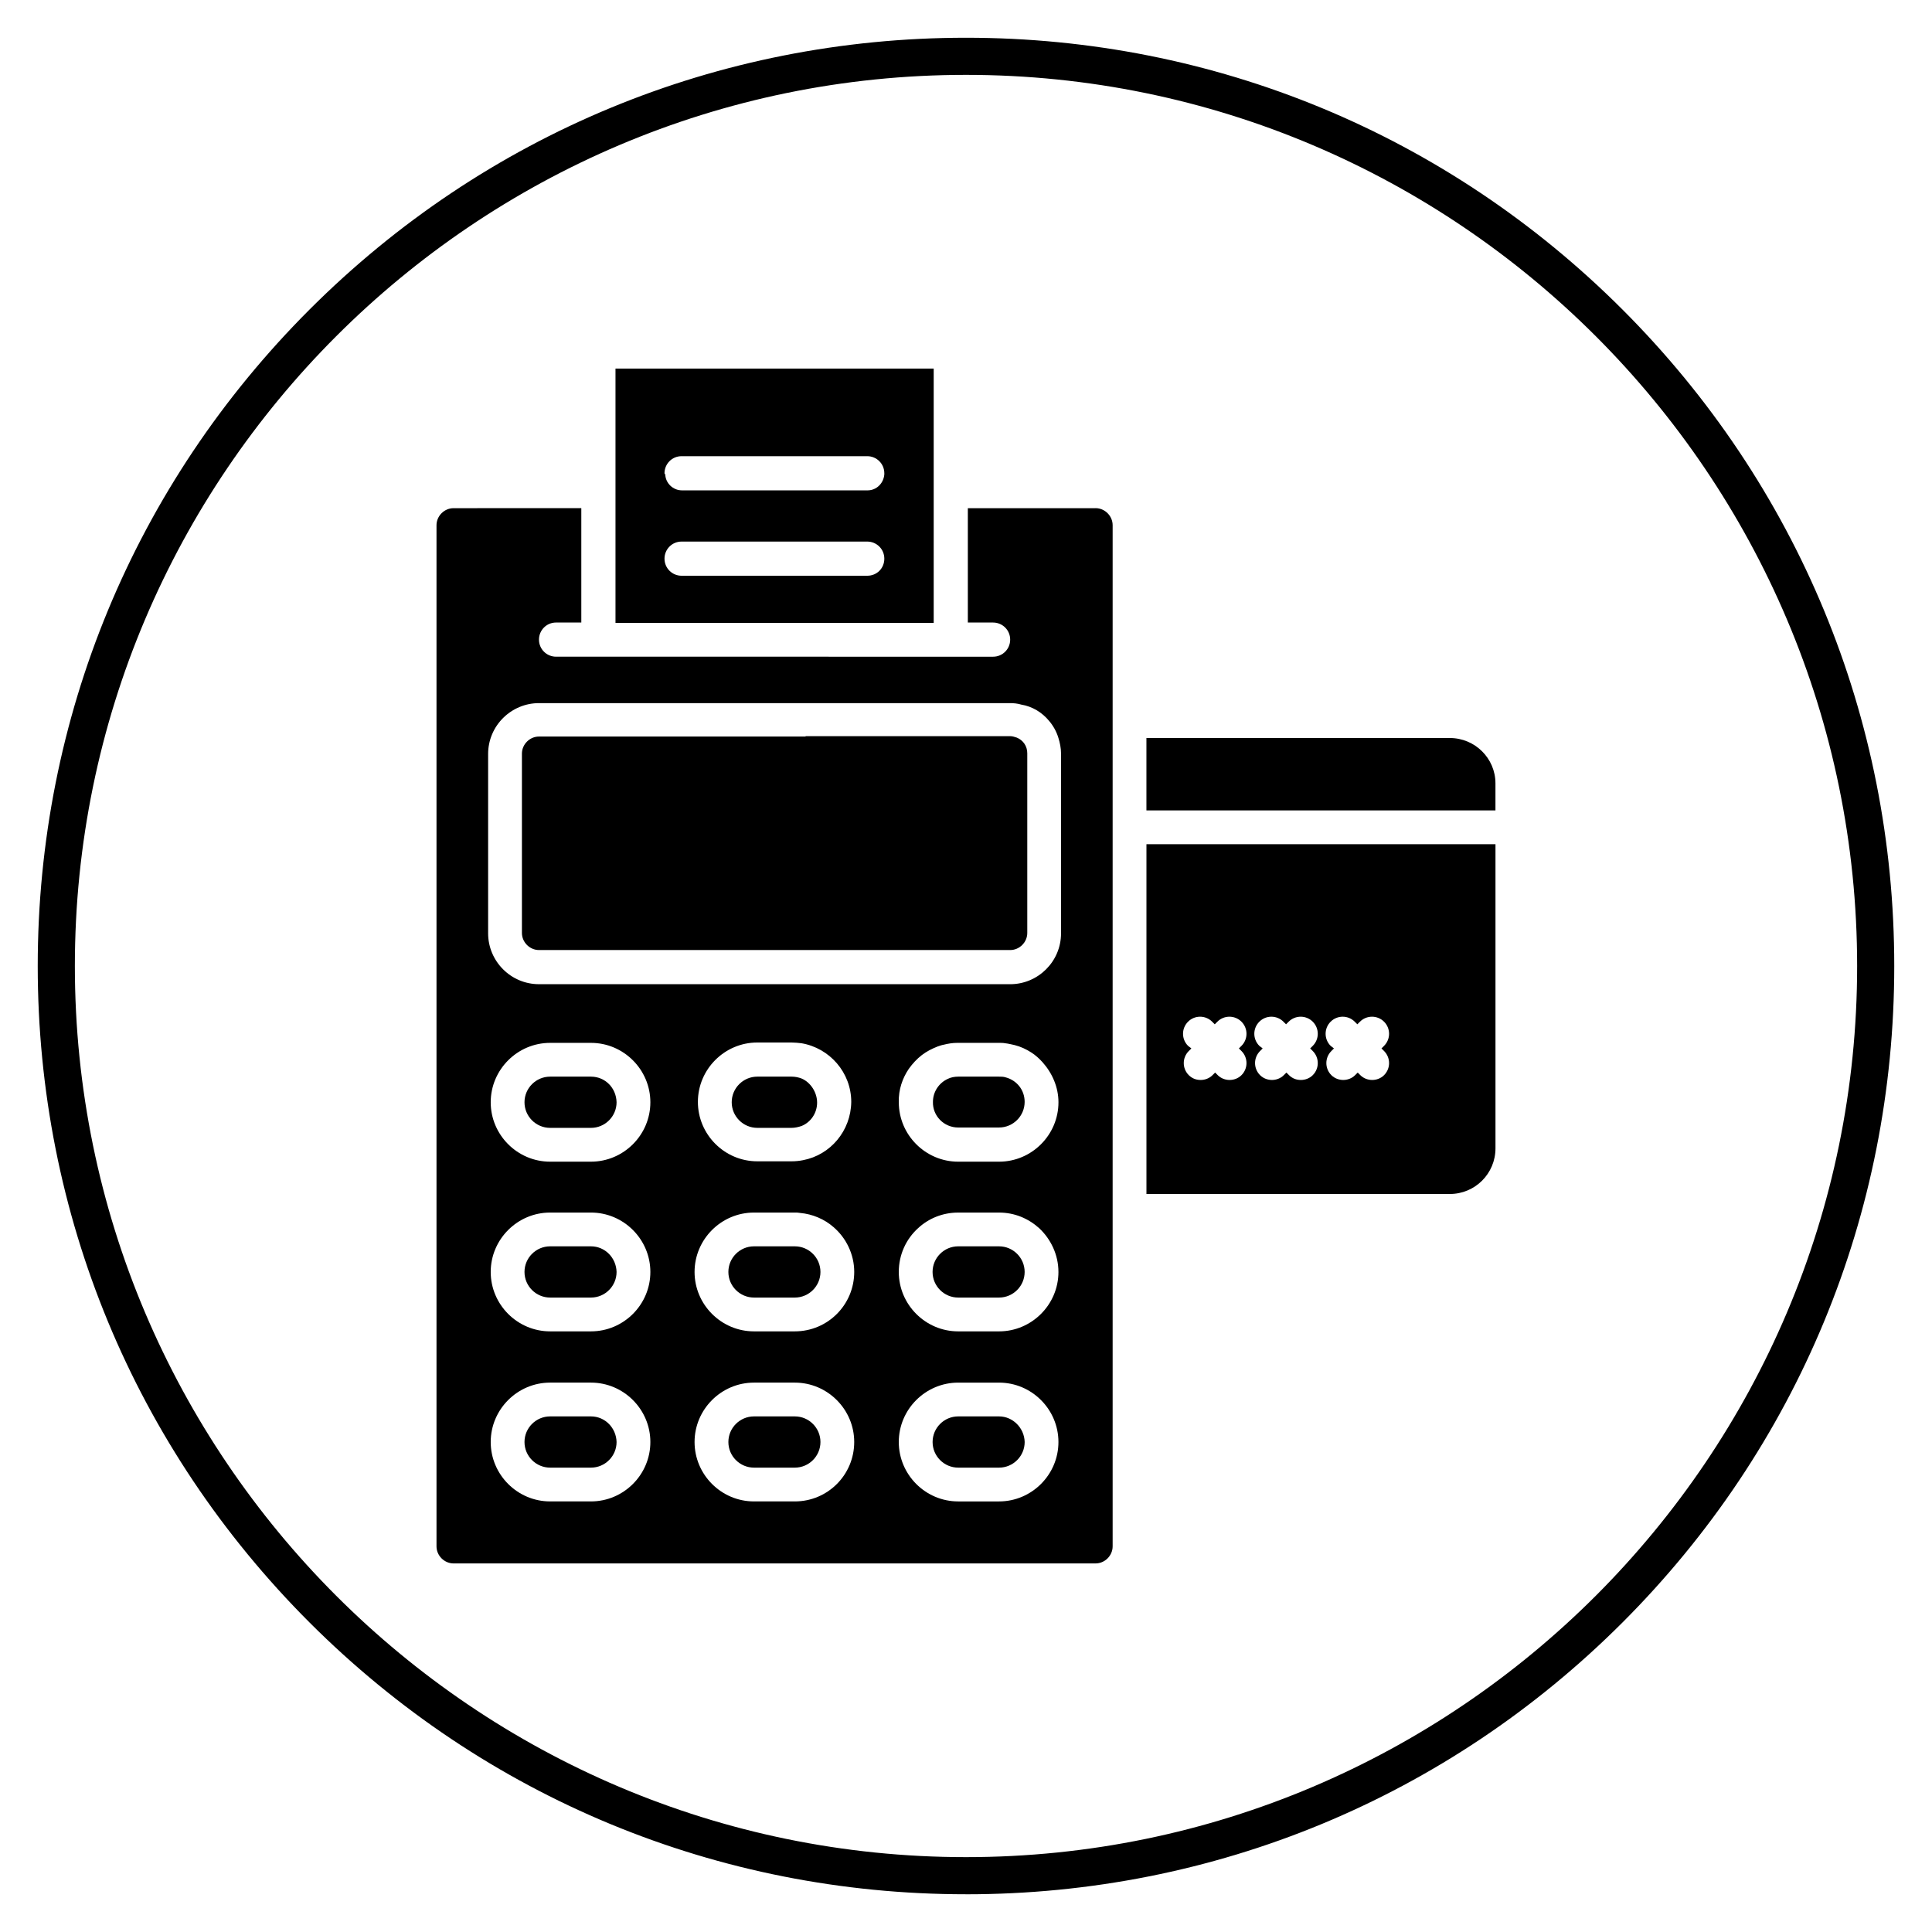 <?xml version="1.0" encoding="UTF-8"?>
<!-- Uploaded to: ICON Repo, www.svgrepo.com, Generator: ICON Repo Mixer Tools -->
<svg fill="#000000" width="800px" height="800px" version="1.1" viewBox="144 144 512 512" xmlns="http://www.w3.org/2000/svg">
 <g>
  <path d="m447.82 460.42h80.395c6.691 0 12.102-5.41 12.102-12.102v-80.59h-92.496zm48.809-39.262c-1.77-1.77-1.77-4.625 0-6.394 1.77-1.77 4.625-1.77 6.394 0l0.688 0.688 0.688-0.688c1.77-1.77 4.625-1.77 6.394 0s1.77 4.625 0 6.394l-0.688 0.688 0.688 0.688c1.77 1.77 1.77 4.625 0 6.394-0.887 0.887-2.066 1.277-3.148 1.277s-2.262-0.395-3.148-1.277l-0.688-0.688-0.688 0.688c-0.887 0.887-2.066 1.277-3.148 1.277-1.082 0-2.262-0.395-3.148-1.277-1.77-1.77-1.77-4.625 0-6.394l0.688-0.688zm-18.895 0c-1.77-1.77-1.77-4.625 0-6.394s4.625-1.77 6.394 0l0.688 0.688 0.688-0.688c1.77-1.77 4.625-1.77 6.394 0 1.77 1.77 1.77 4.625 0 6.394l-0.688 0.688 0.688 0.688c1.77 1.77 1.77 4.625 0 6.394-0.887 0.887-2.066 1.277-3.148 1.277-1.18 0-2.262-0.395-3.148-1.277l-0.688-0.688-0.688 0.688c-0.887 0.887-2.066 1.277-3.148 1.277s-2.262-0.395-3.148-1.277c-1.77-1.77-1.77-4.625 0-6.394l0.688-0.688zm-18.891 0c-1.77-1.77-1.77-4.625 0-6.394s4.625-1.77 6.394 0l0.688 0.688 0.688-0.688c1.77-1.77 4.625-1.77 6.394 0 1.77 1.77 1.77 4.625 0 6.394l-0.688 0.688 0.688 0.688c1.77 1.77 1.77 4.625 0 6.394-0.887 0.887-2.066 1.277-3.148 1.277s-2.262-0.395-3.148-1.277l-0.688-0.688-0.688 0.688c-0.887 0.887-2.066 1.277-3.148 1.277-1.18 0-2.262-0.395-3.148-1.277-1.77-1.77-1.77-4.625 0-6.394l0.688-0.688z"/>
  <path d="m528.21 339.58h-80.395v19.188h92.496v-7.184c0-6.594-5.41-12.004-12.102-12.004z"/>
  <path d="m434.34 278.67h-33.852v30.309h6.691c2.461 0 4.527 1.969 4.527 4.527 0 2.461-1.969 4.527-4.527 4.527h-11.219l-93.379-0.004h-11.219c-2.461 0-4.527-1.969-4.527-4.527 0-2.461 1.969-4.527 4.527-4.527h6.691v-30.309l-33.848 0.004c-2.461 0-4.527 2.066-4.527 4.527v270.6c0 2.461 2.066 4.527 4.527 4.527h170.13c2.461 0 4.527-2.066 4.527-4.527v-270.61c0-2.457-2.066-4.523-4.527-4.523zm-133.73 263.22h-10.824c-8.66 0-15.742-7.086-15.742-15.742 0-8.66 7.086-15.742 15.742-15.742h10.824c8.66 0 15.742 7.086 15.742 15.742 0.004 8.66-7.082 15.742-15.742 15.742zm0-45.066h-10.824c-8.66 0-15.742-7.086-15.742-15.742 0-8.66 7.086-15.742 15.742-15.742h10.824c8.66 0 15.742 7.086 15.742 15.742 0.004 8.656-7.082 15.742-15.742 15.742zm0-44.969h-10.824c-8.66 0-15.742-7.086-15.742-15.742 0-8.66 7.086-15.742 15.742-15.742h10.824c8.66 0 15.742 7.086 15.742 15.742 0.004 8.656-7.082 15.742-15.742 15.742zm54.023 90.035h-10.824c-8.66 0-15.742-7.086-15.742-15.742 0-8.66 7.086-15.742 15.742-15.742h10.824c8.66 0 15.742 7.086 15.742 15.742 0 8.66-6.984 15.742-15.742 15.742zm0-45.066h-10.824c-8.66 0-15.742-7.086-15.742-15.742 0-8.66 7.086-15.742 15.742-15.742h10.824c0.492 0 0.887 0 1.379 0.098 3.344 0.297 6.496 1.672 8.855 3.738 3.344 2.856 5.512 7.184 5.512 11.906-0.004 8.656-6.988 15.742-15.746 15.742zm2.164-45.363c-0.984 0.195-1.969 0.297-3.051 0.297h-9.055c-8.66 0-15.742-7.086-15.742-15.742 0-8.66 7.086-15.742 15.742-15.742h9.055c0.887 0 1.77 0.098 2.656 0.195 7.477 1.277 13.188 7.773 13.188 15.547-0.098 7.672-5.512 14.07-12.793 15.445zm51.957 90.43h-10.824c-8.66 0-15.742-7.086-15.742-15.742 0-8.66 7.086-15.742 15.742-15.742h10.824c8.66 0 15.742 7.086 15.742 15.742 0 8.66-7.086 15.742-15.742 15.742zm15.742-60.809c0 8.66-7.086 15.742-15.742 15.742h-10.824c-8.66 0-15.742-7.086-15.742-15.742 0-4.625 1.969-8.758 5.117-11.609 2.754-2.559 6.496-4.133 10.629-4.133h10.824c4.133 0 7.773 1.574 10.629 4.133 3.043 2.852 5.109 6.984 5.109 11.609zm-39.656-53.828c0.984-1.379 2.164-2.656 3.445-3.641 1.277-0.984 2.656-1.672 4.133-2.262 0.59-0.195 1.082-0.395 1.672-0.492 1.18-0.297 2.363-0.492 3.641-0.492h0.098 10.828c0.59 0 1.18 0 1.672 0.098 0.887 0.098 1.672 0.297 2.559 0.492 1.574 0.395 3.051 1.082 4.43 1.969 1.082 0.688 2.066 1.574 2.953 2.559 2.559 2.856 4.231 6.594 4.231 10.629 0 8.66-7.086 15.742-15.742 15.742h-10.824c-8.66 0-15.742-7.086-15.742-15.742-0.105-3.348 0.977-6.398 2.648-8.859zm37.195-92.199c1.082 1.277 1.969 2.856 2.461 4.527 0.395 1.277 0.688 2.656 0.688 4.133v47.629c0 7.477-6.102 13.48-13.48 13.48h-64.355l-60.512-0.004c-7.477 0-13.48-6.102-13.48-13.48v-47.527c0-7.477 6.102-13.48 13.48-13.48h124.77c1.082 0 2.066 0.098 3.051 0.395 2.949 0.488 5.508 2.066 7.375 4.328z"/>
  <path d="m356.41 429.81c-0.789-0.297-1.672-0.492-2.656-0.492h-9.055c-3.738 0-6.789 3.051-6.789 6.789s3.051 6.789 6.789 6.789h9.055c0.887 0 1.77-0.195 2.656-0.492 2.461-0.984 4.133-3.445 4.133-6.199 0-2.754-1.77-5.41-4.133-6.394z"/>
  <path d="m397.93 442.8h10.824c3.738 0 6.789-3.051 6.789-6.789 0-3.148-2.066-5.707-5.019-6.496-0.59-0.195-1.18-0.195-1.77-0.195h-10.824c-0.984 0-1.969 0.195-2.754 0.59-2.363 1.082-3.938 3.445-3.938 6.102-0.102 3.742 2.949 6.789 6.691 6.789z"/>
  <path d="m300.61 429.32h-10.824c-3.738 0-6.789 3.051-6.789 6.789s3.051 6.789 6.789 6.789h10.824c3.738 0 6.789-3.051 6.789-6.789-0.098-3.836-3.051-6.789-6.789-6.789z"/>
  <path d="m354.64 474.29h-10.824c-3.738 0-6.789 3.051-6.789 6.789s3.051 6.789 6.789 6.789h10.824c3.738 0 6.789-3.051 6.789-6.789s-3.051-6.789-6.789-6.789z"/>
  <path d="m397.93 474.29c-3.738 0-6.789 3.051-6.789 6.789s3.051 6.789 6.789 6.789h10.824c3.738 0 6.789-3.051 6.789-6.789s-3.051-6.789-6.789-6.789z"/>
  <path d="m300.61 474.29h-10.824c-3.738 0-6.789 3.051-6.789 6.789s3.051 6.789 6.789 6.789h10.824c3.738 0 6.789-3.051 6.789-6.789-0.098-3.738-3.051-6.789-6.789-6.789z"/>
  <path d="m354.64 519.36h-10.824c-3.738 0-6.789 3.051-6.789 6.789 0 3.738 3.051 6.789 6.789 6.789h10.824c3.738 0 6.789-3.051 6.789-6.789 0-3.738-3.051-6.789-6.789-6.789z"/>
  <path d="m408.76 519.36h-10.824c-3.738 0-6.789 3.051-6.789 6.789 0 3.738 3.051 6.789 6.789 6.789h10.824c3.738 0 6.789-3.051 6.789-6.789-0.098-3.738-3.148-6.789-6.789-6.789z"/>
  <path d="m300.61 519.36h-10.824c-3.738 0-6.789 3.051-6.789 6.789 0 3.738 3.051 6.789 6.789 6.789h10.824c3.738 0 6.789-3.051 6.789-6.789-0.098-3.738-3.051-6.789-6.789-6.789z"/>
  <path d="m357.49 339.19h-70.648c-2.461 0-4.527 2.066-4.527 4.527v47.527c0 2.461 2.066 4.527 4.527 4.527h124.87c2.461 0 4.527-2.066 4.527-4.527v-47.629c0-1.871-1.082-3.445-2.754-4.133-0.59-0.195-1.18-0.395-1.77-0.395l-54.227 0.004z"/>
  <path d="m391.44 278.67v-37h-84.328v67.406h84.328zm-71.34-9.25c0-2.461 1.969-4.527 4.527-4.527h49.199c2.461 0 4.527 1.969 4.527 4.527v0.297c-0.195 2.363-2.066 4.231-4.43 4.231h-49.199c-2.363 0-4.328-1.871-4.43-4.231-0.098-0.102-0.195-0.199-0.195-0.297zm53.727 27.156h-49.199c-2.461 0-4.527-1.969-4.527-4.527 0-2.461 1.969-4.527 4.527-4.527h49.199c2.461 0 4.527 1.969 4.527 4.527 0 2.562-1.969 4.527-4.527 4.527z"/>
  <path d="m400 646c-65.73 0-127.53-25.586-173.97-72.027-46.445-46.449-72.031-108.24-72.031-173.97 0-65.734 25.586-127.53 72.031-173.97 46.445-46.445 108.24-72.031 173.97-72.031 65.73 0 127.53 25.586 173.97 72.027 46.441 46.449 72.027 108.24 72.027 173.98 0 65.73-25.586 127.53-72.027 173.97-46.449 46.441-108.24 72.027-173.97 72.027zm0-482.16c-130.18 0-236.16 105.98-236.16 236.16s105.98 236.16 236.16 236.16 236.16-105.98 236.16-236.16c0.004-130.18-105.97-236.16-236.16-236.16z"/>
 </g>
</svg>